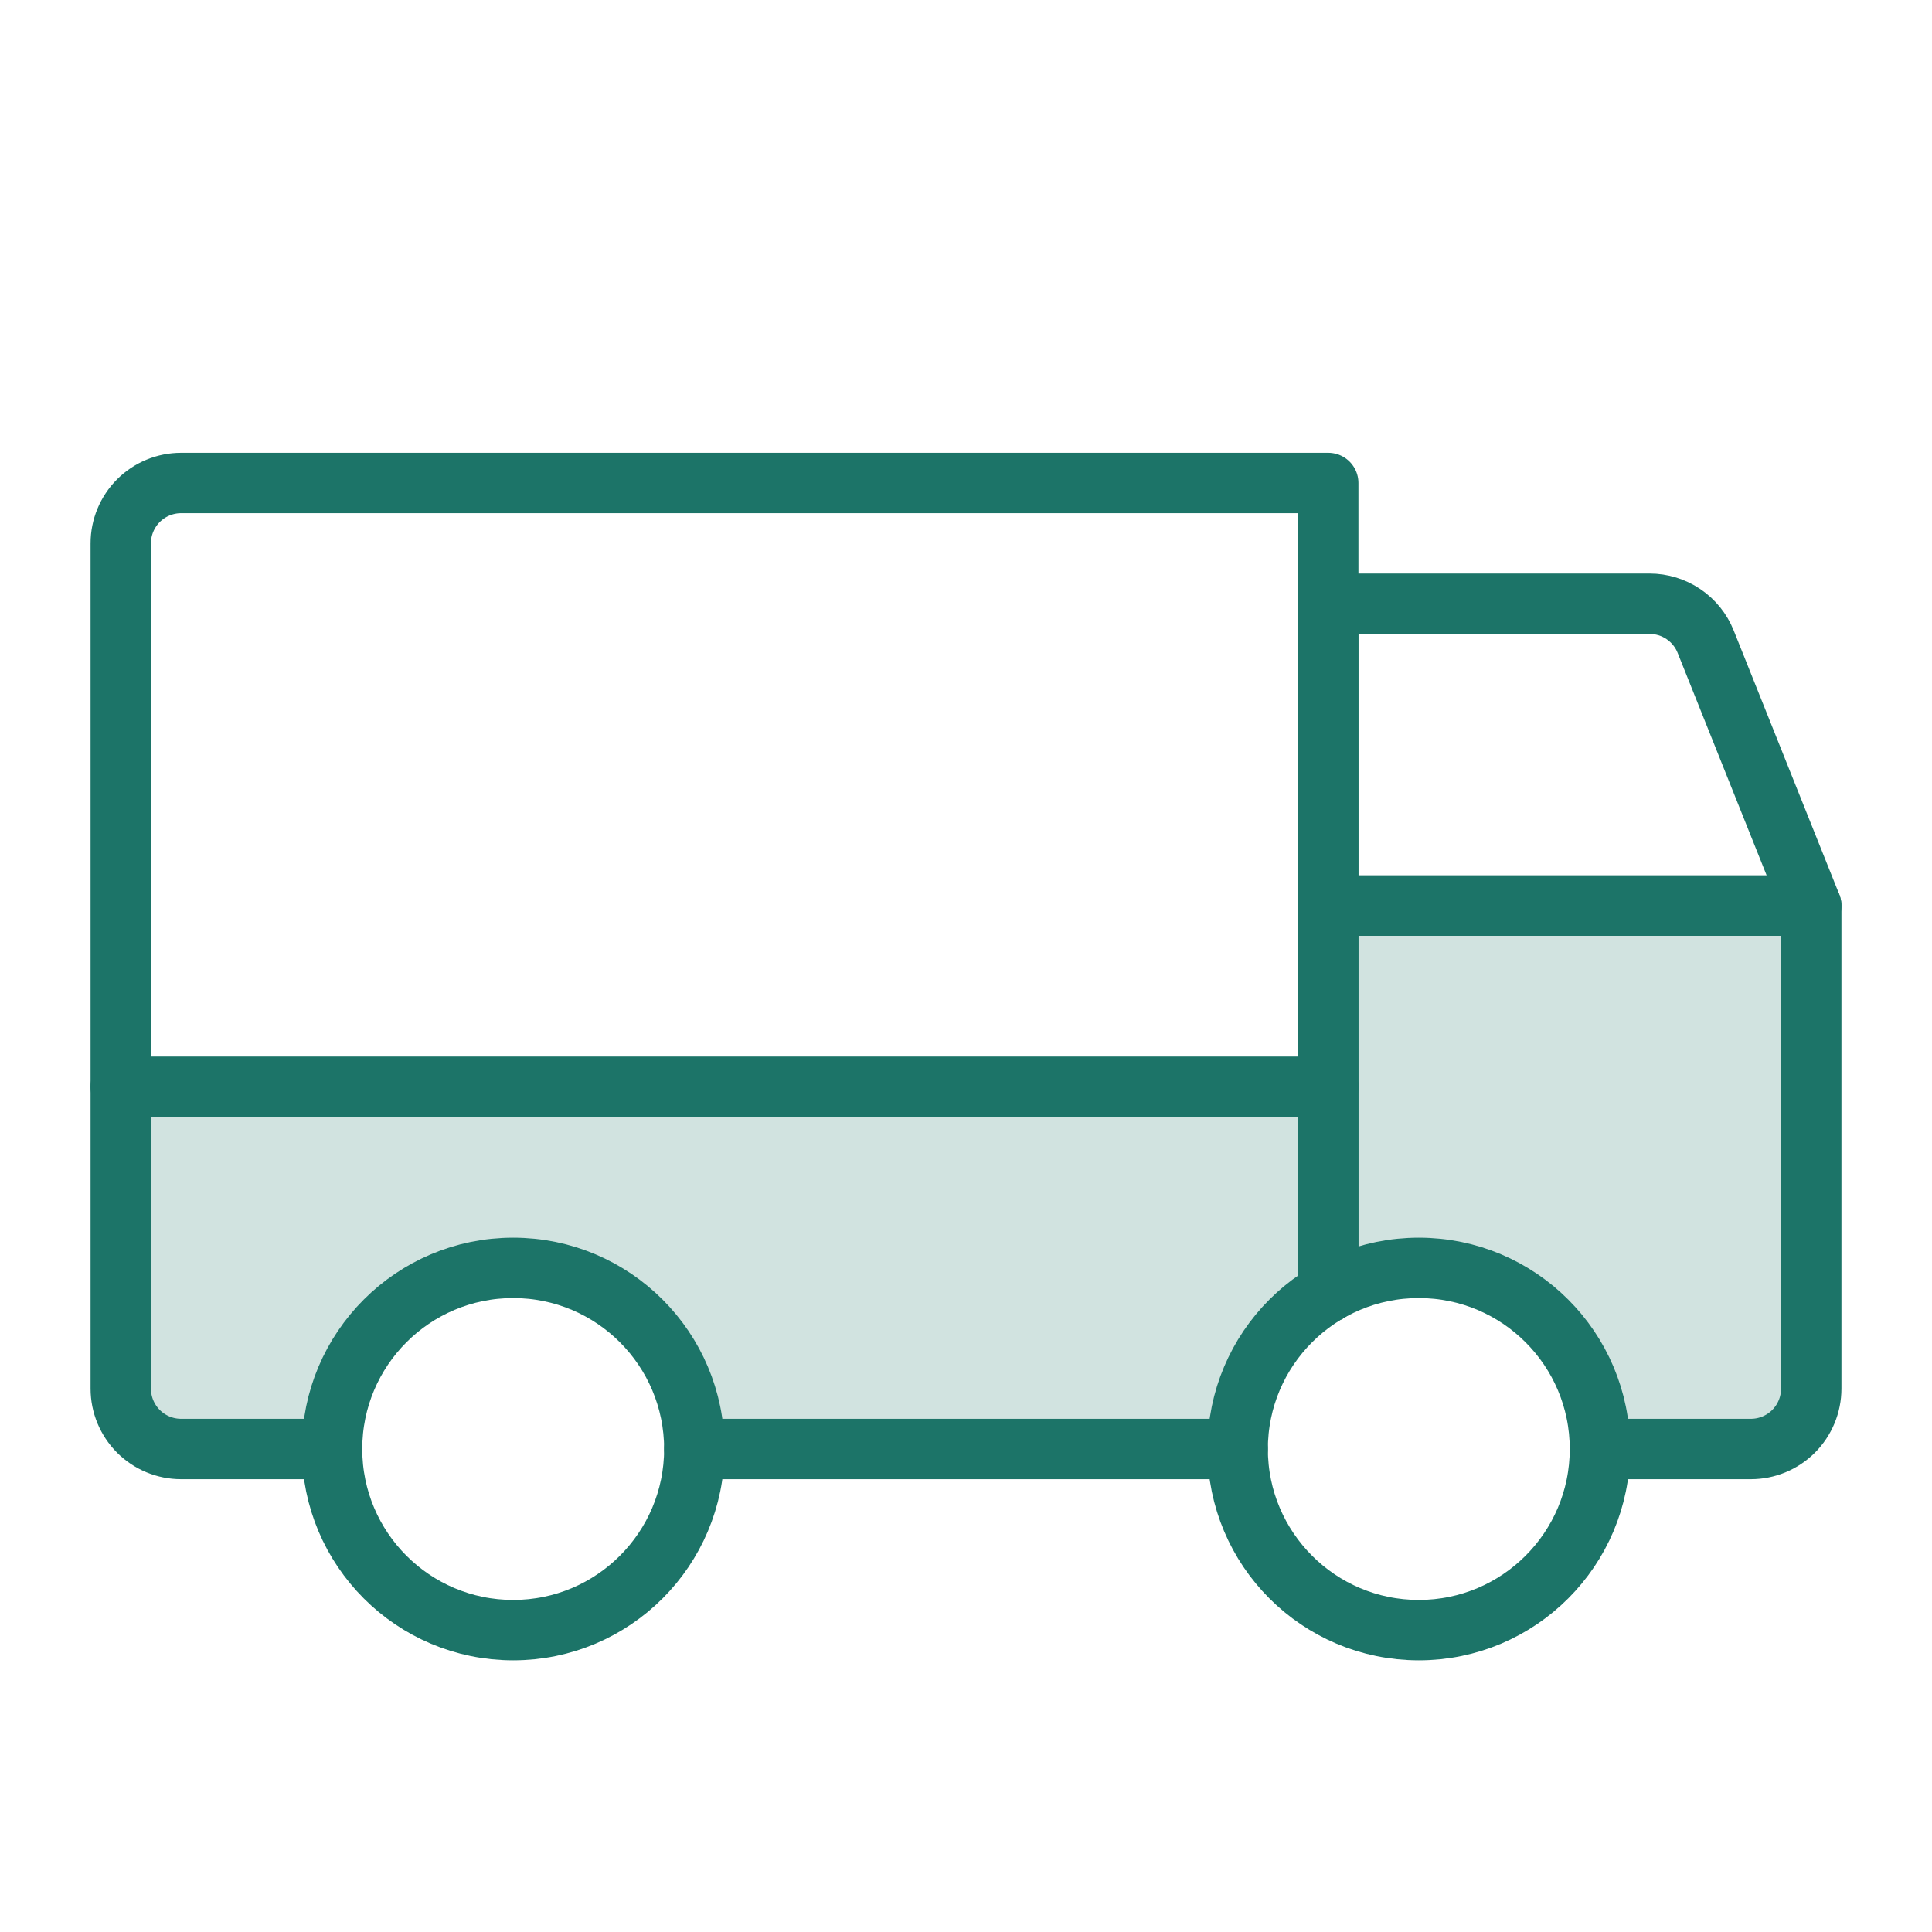 <svg width="48" height="48" viewBox="0 0 48 48" fill="none" xmlns="http://www.w3.org/2000/svg">
<path opacity="0.2" d="M33 27H3V34.5C3 34.898 3.158 35.279 3.439 35.561C3.721 35.842 4.102 36 4.5 36H8.25C8.25 34.806 8.724 33.662 9.568 32.818C10.412 31.974 11.556 31.5 12.75 31.5C13.944 31.5 15.088 31.974 15.932 32.818C16.776 33.662 17.25 34.806 17.25 36H30.75C30.75 35.21 30.957 34.434 31.352 33.749C31.747 33.065 32.315 32.497 33 32.102L33 27Z" fill="#1C7468"/>
<path opacity="0.2" d="M39.75 36C39.75 35.21 39.542 34.434 39.147 33.75C38.752 33.066 38.184 32.498 37.5 32.103C36.816 31.708 36.04 31.5 35.25 31.5C34.46 31.5 33.684 31.707 33 32.102L33 22.5H45V34.5C45 34.898 44.842 35.279 44.561 35.561C44.28 35.842 43.898 36 43.5 36H39.75Z" fill="#1C7468"/>
<path d="M45 22.5H33V15H40.984C41.284 15 41.577 15.09 41.825 15.258C42.074 15.426 42.266 15.665 42.377 15.943L45 22.5Z" stroke="#1C7468" stroke-width="1.5" stroke-linecap="round" stroke-linejoin="round"/>
<path d="M3 27H33" stroke="#1C7468" stroke-width="1.5" stroke-linecap="round" stroke-linejoin="round"/>
<path d="M35.25 40.5C37.735 40.5 39.75 38.485 39.75 36C39.75 33.515 37.735 31.5 35.25 31.5C32.765 31.5 30.75 33.515 30.75 36C30.75 38.485 32.765 40.5 35.25 40.5Z" stroke="#1C7468" stroke-width="1.5" stroke-miterlimit="10"/>
<path d="M12.75 40.5C15.235 40.5 17.25 38.485 17.25 36C17.25 33.515 15.235 31.5 12.75 31.5C10.265 31.5 8.25 33.515 8.25 36C8.25 38.485 10.265 40.5 12.75 40.5Z" stroke="#1C7468" stroke-width="1.5" stroke-miterlimit="10"/>
<path d="M30.75 36H17.25" stroke="#1C7468" stroke-width="1.5" stroke-linecap="round" stroke-linejoin="round"/>
<path d="M8.25 36H4.5C4.102 36 3.721 35.842 3.439 35.561C3.158 35.279 3 34.898 3 34.5V13.5C3 13.102 3.158 12.721 3.439 12.439C3.721 12.158 4.102 12 4.5 12H33V32.103" stroke="#1C7468" stroke-width="1.5" stroke-linecap="round" stroke-linejoin="round"/>
<path d="M33 32.103V22.5H45V34.5C45 34.898 44.842 35.279 44.561 35.561C44.279 35.842 43.898 36 43.5 36H39.75" stroke="#1C7468" stroke-width="1.5" stroke-linecap="round" stroke-linejoin="round"/>
</svg>
